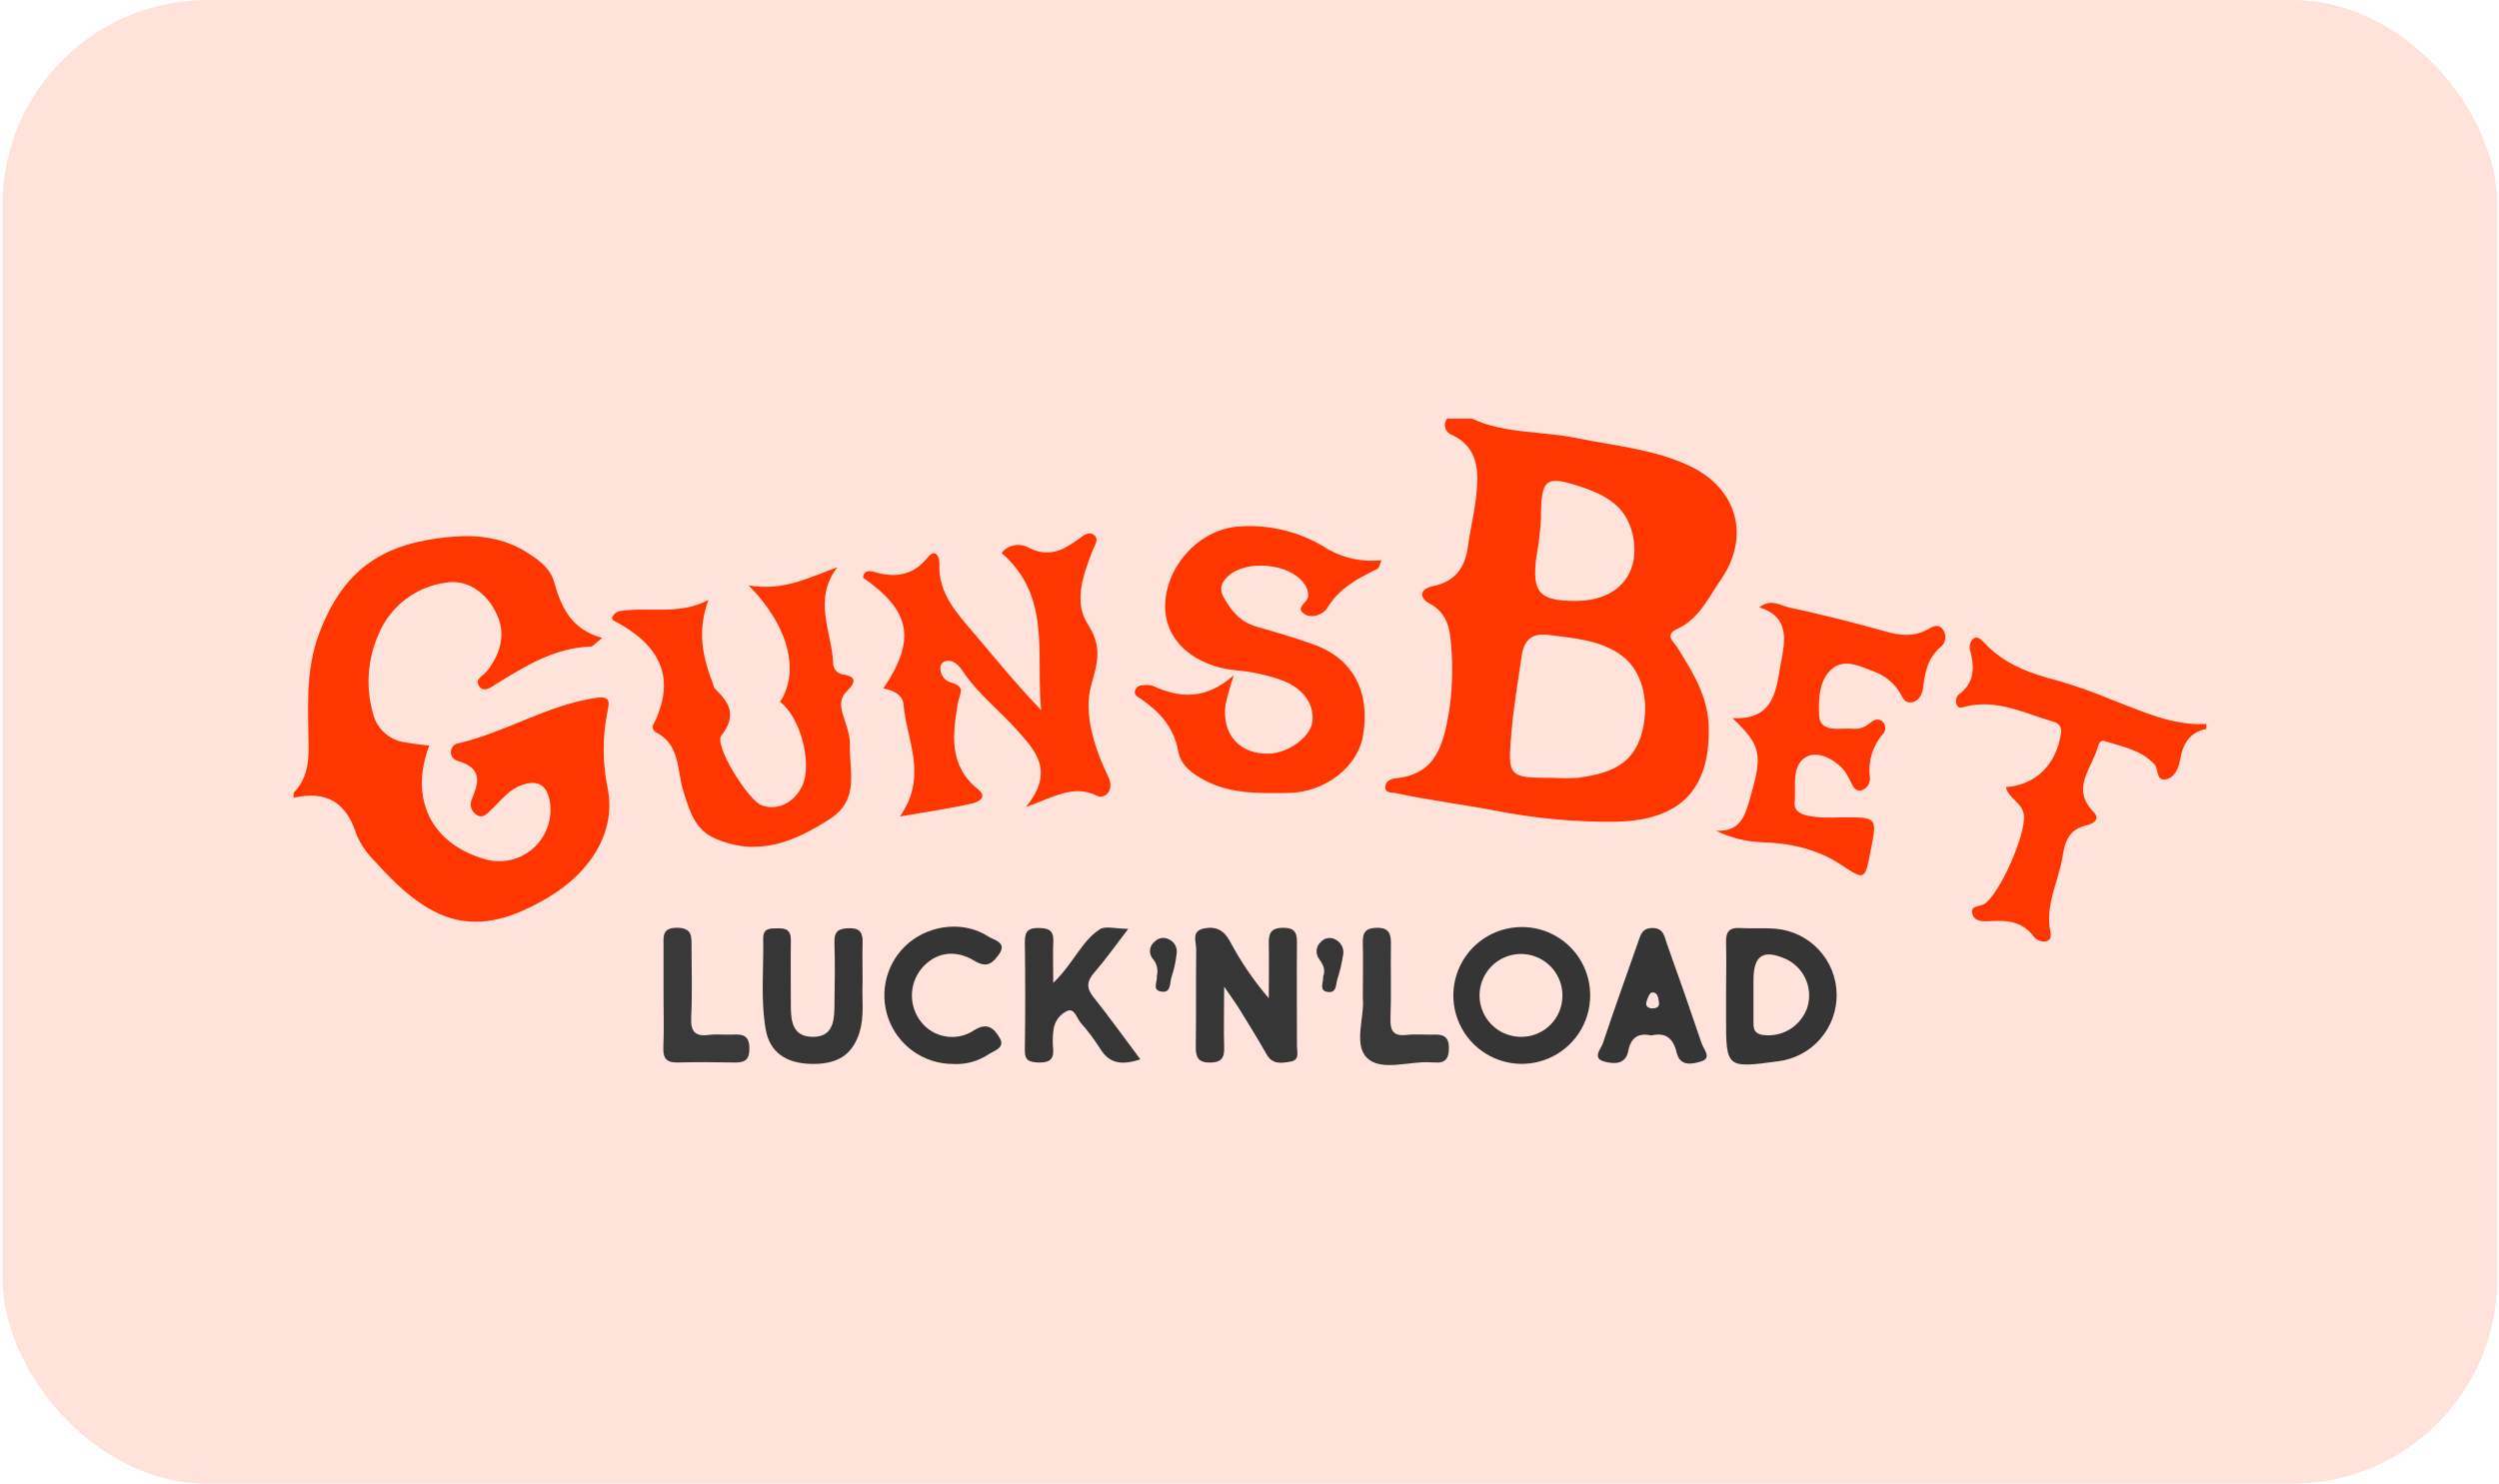 <?xml version="1.0" encoding="UTF-8"?> <svg xmlns="http://www.w3.org/2000/svg" width="586" height="348" viewBox="0 0 586 348" fill="none"><g clip-path="url(#clip0_853_290110)"><rect x="0.6" width="585" height="348" fill="#FFE3DB"></rect><path d="M68.833 185.982C71.713 183.032 72.408 179.434 72.373 175.42C72.303 166.432 71.528 157.397 74.814 148.651C80.76 132.803 90.57 127.331 105.493 125.943C111.925 125.341 118.218 126.105 123.782 129.714C126.408 131.392 128.988 133.312 129.89 136.354C131.544 142.289 133.8 147.576 141.204 149.635C139.607 150.861 139.063 151.648 138.485 151.659C129.959 151.96 123.065 156.286 116.147 160.555C115.083 161.226 113.544 162.406 112.503 161.122C111.045 159.34 113.301 158.542 114.146 157.478C117.489 153.209 118.773 148.489 116.263 143.596C113.949 138.969 109.553 135.822 104.613 136.655C101.158 137.102 97.881 138.447 95.108 140.556C92.335 142.665 90.164 145.464 88.811 148.675C86.205 154.493 85.71 161.039 87.412 167.184C87.816 168.977 88.76 170.604 90.117 171.845C91.474 173.086 93.178 173.881 95 174.125C96.84 174.483 98.725 174.634 100.646 174.888C95.891 187.544 101.224 198.059 113.949 201.599C115.94 202.131 118.034 202.142 120.03 201.632C122.027 201.122 123.859 200.108 125.351 198.687C126.843 197.266 127.945 195.485 128.552 193.515C129.158 191.546 129.248 189.454 128.814 187.44C127.97 183.691 125.61 182.997 122.313 184.154C119.27 185.23 117.443 187.821 115.175 189.938C114.215 190.817 113.301 192.125 111.705 191.095C111.124 190.721 110.695 190.152 110.496 189.491C110.296 188.829 110.34 188.118 110.617 187.486C112.364 183.402 113.081 180.175 107.39 178.497C106.893 178.387 106.452 178.101 106.147 177.693C105.842 177.285 105.694 176.781 105.728 176.273C105.763 175.765 105.98 175.286 106.337 174.924C106.695 174.562 107.171 174.339 107.679 174.298C118.715 171.707 128.502 165.298 139.827 163.69C143.297 163.193 142.869 164.847 142.441 166.894C141.228 172.914 141.26 179.119 142.534 185.126C144.385 194.924 138.809 204.422 128.432 210.576C111.45 220.617 101.189 216.938 87.77 201.877C85.99 200.126 84.571 198.043 83.594 195.745C81.222 188.157 76.445 185.334 68.833 187.139V185.982Z" fill="#FF3600"></path><path d="M517.366 170.968C513.398 171.79 511.848 174.508 511.211 178.256C510.899 180.096 509.997 182.317 508.019 182.768C505.474 183.335 506.249 180.385 505.219 179.297C502.049 175.827 497.596 175.144 493.454 173.791C492.61 173.513 492.136 174.404 491.939 175.168C490.609 180.188 485.472 184.873 490.944 190.461C492.737 192.3 490.562 193.306 489.209 193.607C485.276 194.486 484.223 197.286 483.691 200.733C482.777 206.691 479.503 212.139 480.822 218.652C481.435 221.683 477.941 221.082 477.004 219.809C474.17 215.922 470.399 215.853 466.315 216.073C464.777 216.165 462.914 216.073 462.498 214.303C462.035 212.313 464.21 212.718 465.228 212.093C468.953 209.78 475.142 195.528 474.598 191.19C474.24 188.216 470.989 187.349 470.376 184.63C477.421 184.133 482.175 179.309 483.286 172.067C483.644 169.754 481.979 169.407 480.683 169.025C474.32 167.105 468.12 164.016 461.133 165.67C460.207 165.89 459.166 166.41 458.761 165.115C458.655 164.762 458.634 164.39 458.7 164.027C458.766 163.665 458.918 163.324 459.143 163.033C463.146 160.233 463.03 156.497 461.954 152.378C461.861 151.928 461.877 151.461 462.002 151.018C462.127 150.575 462.356 150.169 462.671 149.833C463.886 149 464.765 150.261 465.506 150.99C470.225 155.93 476.264 158.07 482.696 159.701C486.924 160.953 491.083 162.428 495.155 164.12C502.35 166.827 509.361 170.274 517.366 169.811V170.968Z" fill="#FF3600"></path><path d="M234.848 129.703C235.579 128.784 236.612 128.152 237.763 127.919C238.914 127.687 240.111 127.868 241.141 128.431C245.873 130.895 249.32 129.079 252.964 126.406C253.924 125.689 255.336 124.486 256.573 125.504C257.811 126.522 256.643 127.945 256.192 129.148C254.028 134.793 251.692 141.121 255.035 146.338C258.378 151.556 257.534 154.934 255.891 160.66C254.017 167.184 256.562 175.351 259.859 182.142C261.525 185.612 258.841 187.452 257.325 186.688C251.807 183.923 247.249 186.908 240.563 189.303C247.504 180.835 242.715 175.988 238.365 171.117C234.282 166.548 229.342 162.765 225.871 157.583C224.969 156.252 223.789 154.656 221.707 155.049C221.432 155.129 221.182 155.277 220.98 155.479C220.778 155.682 220.63 155.931 220.55 156.206C220.404 157.081 220.599 157.978 221.094 158.713C221.588 159.449 222.346 159.968 223.211 160.162C226.589 161.134 224.969 162.811 224.611 164.894C223.384 172.205 222.389 179.527 229.33 185.126C231.91 187.209 228.96 188.238 227.699 188.516C222.586 189.673 217.392 190.402 211.018 191.512C217.727 182.003 212.533 173.593 211.862 165.171C211.677 162.973 209.433 161.863 207.131 161.493C214.882 150.029 213.609 143.342 202.376 135.499C202.481 133.706 204.019 133.868 204.91 134.134C209.919 135.603 214.083 135.071 217.635 130.663C219.173 128.708 220.342 130.328 220.272 132.248C219.983 139.293 224.437 143.886 228.555 148.733C233.611 154.679 238.527 160.752 244.161 166.583C242.807 153.8 246.717 139.918 234.848 129.703Z" fill="#FF3600"></path><path d="M323.958 131.4C323.484 132.476 323.403 133.228 323.044 133.413C318.417 135.646 314.068 137.936 311.245 142.598C310.4 144.01 307.855 145.166 306.051 144.114C303.425 142.587 306.664 141.36 306.768 139.88C306.824 138.733 306.434 137.61 305.681 136.745C302.326 132.117 292.238 131.227 288.004 135.102C286.373 136.594 285.83 138.168 286.986 140.204C288.745 143.281 290.862 145.872 294.471 146.936C299.098 148.278 303.726 149.585 308.191 151.228C317.283 154.537 321.344 162.253 319.632 172.479C318.371 180.01 310.609 185.921 301.944 186.002C295.408 186.071 288.884 186.28 282.787 183.179C279.745 181.618 276.887 179.605 276.297 176.239C275.303 170.616 271.948 166.984 267.575 163.965C266.811 163.444 265.736 163.028 266.21 161.836C266.615 160.83 267.644 160.679 268.639 160.679C269.214 160.624 269.795 160.695 270.34 160.888C276.575 163.745 282.683 164.277 289.323 158.377C288.541 160.651 287.892 162.969 287.38 165.318C286.443 172.259 290.711 176.99 297.606 176.771C302.152 176.632 307.612 172.733 307.798 168.893C308.029 164.265 304.79 161.292 301.076 159.731C297.307 158.328 293.358 157.467 289.346 157.174C280.554 156.214 272.341 150.418 273.301 140.655C274.169 131.747 281.989 123.835 290.92 123.476C297.673 123.05 304.4 124.662 310.227 128.103C314.28 130.768 319.137 131.934 323.958 131.4Z" fill="#FF3600"></path><path d="M143.528 144.902C143.688 144.454 143.976 144.063 144.357 143.777C144.737 143.491 145.193 143.323 145.668 143.294C152.424 142.334 159.446 144.335 166.144 140.703C163.402 147.956 164.779 154.203 167.174 160.369C167.313 160.727 167.324 161.202 167.567 161.445C170.945 164.73 172.923 167.703 169.152 172.527C167.393 174.841 175.306 187.438 178.406 188.792C182.085 190.377 186.273 188.375 188.193 184.165C190.507 178.924 187.615 168.073 182.906 164.638C187.534 157.616 185.093 146.95 175.549 137.313C183.843 138.736 189.813 135.37 196.372 133.056C190.449 140.668 195.134 148.303 195.377 155.73C195.412 156.324 195.645 156.888 196.04 157.333C196.434 157.778 196.967 158.077 197.552 158.182C201.369 158.749 200.328 160.369 198.489 162.22C196.927 163.793 197.031 165.563 197.633 167.553C198.362 169.866 199.368 172.4 199.299 174.794C199.125 180.845 201.612 187.519 194.671 192.043C186.238 197.514 177.678 201.031 167.683 196.67C162.859 194.588 161.679 190.064 160.256 185.622C158.694 180.694 159.597 174.575 153.65 171.683C153.442 171.52 153.277 171.308 153.172 171.066C153.067 170.823 153.024 170.558 153.049 170.294C159.053 158.587 154.31 150.964 143.794 145.492C143.586 145.377 143.586 145.087 143.528 144.902Z" fill="#FF3600"></path><path d="M402.412 194.855C408.081 195.132 409.168 191.384 410.302 187.486C413.402 176.901 413.066 174.934 406.253 168.433C416.329 169.046 416.525 161.319 417.671 155.199C418.561 150.479 419.822 144.66 412.534 142.474C415.311 140.276 417.497 142.069 419.475 142.474C427.145 144.117 434.768 146.049 442.334 148.166C445.642 149.091 448.696 149.392 451.808 147.749C452.965 147.148 454.307 146.153 455.464 147.483C455.978 148.084 456.234 148.864 456.175 149.653C456.117 150.442 455.749 151.175 455.152 151.694C452.086 154.262 451.392 157.57 450.975 161.238C450.813 162.637 450.085 164.407 448.361 164.708C446.348 165.101 446.047 163.088 445.157 161.932C443.846 160.007 441.989 158.52 439.824 157.663C436.585 156.506 432.952 154.412 429.921 156.633C426.451 159.178 426.451 164.141 426.566 167.785C426.775 172.031 431.506 170.666 434.56 170.943C435.921 171.05 437.269 170.613 438.308 169.729C439.211 169 440.286 168.294 441.397 169.208C441.613 169.405 441.786 169.646 441.905 169.914C442.023 170.181 442.084 170.471 442.084 170.764C442.084 171.057 442.023 171.346 441.905 171.614C441.786 171.882 441.613 172.123 441.397 172.32C440.249 173.68 439.397 175.263 438.893 176.97C438.389 178.676 438.245 180.469 438.47 182.234C438.569 182.913 438.422 183.604 438.055 184.184C437.687 184.763 437.125 185.192 436.469 185.392C434.757 185.727 434.398 184.027 433.75 182.916C433.411 182.216 433.025 181.54 432.594 180.892C430.372 178.139 426.578 176.265 424.068 177.283C419.834 179.087 421.222 184.432 420.829 188.122C420.493 191.234 424.299 191.5 426.995 191.72C428.718 191.859 430.465 191.72 432.189 191.72C440.194 191.72 440.194 191.72 438.702 199.32C437.279 206.677 437.36 206.539 431.495 202.698C425.884 199.031 419.452 197.712 412.87 197.539C409.237 197.372 405.677 196.458 402.412 194.855Z" fill="#FF3600"></path><path d="M393.356 147.483C398.411 145.169 400.597 140.195 403.489 136.03C410.511 125.908 407.423 114.629 396.306 109.342C387.907 105.351 378.653 104.588 369.699 102.748C361.509 101.071 352.913 101.8 345.128 98.179H339.344C339.101 98.487 338.936 98.85 338.863 99.236C338.79 99.621 338.812 100.019 338.925 100.395C339.039 100.771 339.241 101.113 339.515 101.394C339.79 101.675 340.128 101.886 340.501 102.008C346.574 104.923 346.782 110.279 346.227 115.797C345.822 119.962 344.781 124.057 344.226 128.21C343.566 133.138 341.195 136.412 336.128 137.465C332.588 138.193 332.9 140.333 335.26 141.583C339.413 143.769 340.038 147.656 340.281 151.3C340.753 156.647 340.567 162.032 339.726 167.334C338.372 174.992 336.579 181.643 327.267 182.557C326.11 182.673 324.826 183.298 324.849 184.593C324.849 186.178 326.422 185.831 327.486 186.062C335.133 187.717 342.918 188.665 350.623 190.134C359.815 191.951 369.168 192.827 378.537 192.749C392.095 192.541 401.118 186.965 400.678 170.445C400.493 163.296 396.953 157.72 393.402 151.994C392.511 150.513 390.151 148.952 393.356 147.483ZM360.259 130.697C360.814 127.7 361.177 124.671 361.347 121.628C361.347 112.049 362.422 111.355 371.33 114.386C377.449 116.48 382.065 119.511 383.106 126.741C384.263 135.058 379.034 140.947 369.502 140.947C361.023 140.981 359.195 139.049 360.259 130.697ZM384.772 172.713C382.458 180.012 376.42 181.528 370.011 182.453C368.085 182.582 366.153 182.582 364.227 182.453C353.723 182.453 353.503 182.338 354.417 171.868C354.938 165.818 355.967 159.803 356.835 153.776C357.344 150.247 359.149 148.396 363.036 148.905C369.086 149.715 375.344 150.062 380.388 153.845C385.432 157.628 387.051 165.46 384.772 172.713Z" fill="#FF3600"></path><path d="M287.054 231.42C287.054 237.204 286.927 241.427 287.054 245.649C287.147 248.206 286.337 249.235 283.688 249.235C281.039 249.235 280.368 248.021 280.403 245.568C280.518 237.933 280.403 230.287 280.507 222.64C280.507 220.916 279.269 218.371 282.346 217.77C285.076 217.238 286.973 218.117 288.408 220.778C290.943 225.558 294 230.043 297.524 234.15C297.524 229.974 297.616 225.787 297.524 221.622C297.443 219.065 297.882 217.585 300.994 217.631C303.921 217.631 304.152 219.112 304.129 221.391C304.06 229.373 304.129 237.343 304.129 245.325C304.129 246.702 304.812 248.645 302.671 249.004C300.531 249.363 298.403 249.791 296.991 247.28C294.886 243.521 292.572 239.865 290.317 236.186C289.553 235.006 288.72 233.873 287.054 231.42Z" fill="#363636"></path><path d="M246.982 230.54C251.702 226.028 253.541 220.834 257.868 217.988C259.21 217.109 261.616 217.861 264.577 217.861C261.523 221.84 259.175 225.172 256.48 228.272C254.768 230.285 254.802 231.847 256.41 233.883C260.101 238.51 263.594 243.38 267.412 248.482C263.34 249.789 260.193 249.755 257.891 245.833C256.553 243.736 255.052 241.748 253.403 239.887C252.512 238.799 251.957 236.555 250.418 237.053C249.498 237.441 248.698 238.068 248.102 238.87C247.506 239.671 247.136 240.618 247.028 241.611C246.832 243.091 246.808 244.59 246.959 246.076C247.156 248.54 245.964 249.269 243.697 249.222C241.429 249.176 240.226 248.806 240.319 246.203C240.446 237.747 240.435 229.29 240.319 220.834C240.319 218.405 241.21 217.63 243.523 217.676C245.663 217.676 247.063 218.092 246.994 220.661C246.867 223.564 246.982 226.491 246.982 230.54Z" fill="#363636"></path><path d="M202.271 230.52C202.051 234.13 202.792 238.306 201.473 242.366C199.796 247.537 196.209 249.77 189.905 249.538C184.121 249.33 180.465 246.681 179.551 241.441C178.325 234.373 179.112 227.2 178.961 220.074C178.961 217.61 180.731 217.761 182.432 217.761C184.468 217.68 185.486 218.316 185.451 220.56C185.37 225.87 185.451 231.18 185.451 236.49C185.509 239.821 186.064 243.06 190.356 243.199C194.983 243.338 195.619 240.006 195.666 236.443C195.735 231.307 195.839 226.159 195.666 221.023C195.585 218.235 196.892 217.737 199.298 217.726C201.704 217.714 202.352 218.883 202.271 221.127C202.19 224.031 202.271 227.027 202.271 230.52Z" fill="#363636"></path><path d="M223.325 249.562C220.029 249.534 216.822 248.494 214.136 246.584C211.451 244.673 209.416 241.984 208.308 238.88C207.201 235.776 207.073 232.407 207.942 229.228C208.811 226.048 210.635 223.213 213.168 221.104C218.432 216.766 226.206 216.049 231.758 219.67C233.066 220.526 236.282 221.023 234.234 223.869C232.904 225.72 231.539 227.224 228.577 225.408C223.799 222.481 219.161 223.487 216.049 227.235C214.63 228.993 213.85 231.18 213.835 233.439C213.821 235.698 214.572 237.895 215.968 239.671C217.414 241.524 219.511 242.758 221.834 243.121C224.156 243.484 226.53 242.949 228.473 241.626C231.735 239.602 233.228 241.453 234.431 243.477C235.807 245.791 233.089 246.427 231.816 247.295C229.314 248.968 226.328 249.765 223.325 249.562Z" fill="#353535"></path><path d="M319.573 234.245C319.573 229.144 319.677 225.153 319.573 221.173C319.492 218.663 320.267 217.633 322.962 217.622C325.658 217.61 326.201 218.998 326.167 221.347C326.063 227.131 326.282 232.984 326.063 238.792C325.947 241.799 326.734 243.107 329.915 242.748C332.043 242.505 334.241 242.748 336.393 242.679C338.545 242.609 339.725 243.234 339.759 245.721C339.794 248.208 338.961 249.504 336.289 249.191C336.115 249.191 335.953 249.191 335.78 249.191C330.551 248.775 323.807 251.505 320.464 248.035C317.363 244.888 320.047 238.236 319.573 234.245Z" fill="#393939"></path><path d="M155.593 233.344C155.593 229.515 155.593 225.697 155.593 221.868C155.593 219.67 155.223 217.646 158.694 217.611C162.349 217.611 162.164 219.67 162.164 222.123C162.164 227.606 162.349 233.101 162.083 238.573C161.909 241.858 162.916 243.2 166.224 242.749C168.029 242.529 169.88 242.749 171.708 242.679C174.183 242.517 175.768 242.841 175.722 246.046C175.722 248.949 174.264 249.262 171.985 249.215C167.67 249.134 163.344 249.1 159.017 249.215C156.507 249.285 155.443 248.475 155.547 245.745C155.72 241.627 155.593 237.497 155.593 233.344Z" fill="#393939"></path><path d="M271.276 228.898C271.457 228.184 271.458 227.435 271.279 226.72C271.099 226.005 270.744 225.346 270.246 224.803C270.018 224.509 269.85 224.173 269.753 223.813C269.657 223.454 269.633 223.079 269.684 222.71C269.734 222.341 269.858 221.987 270.048 221.666C270.238 221.346 270.491 221.068 270.79 220.847C271.19 220.428 271.712 220.147 272.281 220.043C272.85 219.939 273.438 220.018 273.96 220.268C274.655 220.54 275.23 221.05 275.584 221.706C275.938 222.363 276.047 223.125 275.892 223.854C275.695 225.641 275.307 227.402 274.735 229.106C274.249 230.448 274.735 233.016 272.282 232.577C270.038 232.23 271.472 230.217 271.276 228.898Z" fill="#363636"></path><path d="M310.262 229.073C310.898 227.488 310.262 226.262 309.359 224.978C308.893 224.385 308.672 223.637 308.741 222.886C308.81 222.135 309.163 221.439 309.729 220.941C310.173 220.443 310.781 220.122 311.442 220.037C312.103 219.952 312.772 220.109 313.327 220.478C313.977 220.846 314.484 221.42 314.769 222.11C315.054 222.8 315.101 223.565 314.9 224.284C314.62 226.064 314.202 227.82 313.651 229.536C313.211 230.762 313.547 233.006 311.337 232.671C309.128 232.335 310.423 230.357 310.262 229.073Z" fill="#363636"></path><path d="M356.695 217.448C353.527 217.478 350.438 218.445 347.819 220.227C345.199 222.01 343.166 224.528 341.976 227.464C340.785 230.401 340.491 233.624 341.13 236.727C341.769 239.831 343.312 242.675 345.565 244.903C347.818 247.13 350.681 248.641 353.791 249.244C356.902 249.847 360.121 249.516 363.044 248.292C365.966 247.068 368.461 245.006 370.213 242.366C371.966 239.726 372.897 236.627 372.89 233.458C372.892 231.34 372.473 229.242 371.657 227.286C370.842 225.331 369.646 223.557 368.139 222.068C366.633 220.578 364.845 219.403 362.881 218.61C360.916 217.817 358.813 217.422 356.695 217.448ZM356.695 243.199C354.777 243.205 352.899 242.644 351.299 241.586C349.699 240.527 348.448 239.019 347.704 237.25C346.96 235.482 346.756 233.533 347.118 231.649C347.48 229.765 348.391 228.03 349.737 226.663C351.083 225.296 352.804 224.359 354.682 223.968C356.56 223.577 358.512 223.751 360.291 224.468C362.071 225.185 363.598 226.412 364.681 227.995C365.765 229.579 366.355 231.447 366.378 233.366C366.405 234.652 366.175 235.931 365.7 237.126C365.225 238.322 364.516 239.41 363.613 240.327C362.71 241.244 361.633 241.97 360.445 242.464C359.257 242.957 357.981 243.207 356.695 243.199Z" fill="#353535"></path><path d="M416.479 217.854C413.68 217.611 410.834 217.854 408.023 217.681C405.212 217.507 404.68 218.838 404.749 221.267C404.877 225.246 404.749 229.237 404.749 233.217V238.7C404.749 250.523 404.83 250.592 417.023 248.926C420.848 248.442 424.359 246.562 426.881 243.646C429.403 240.73 430.758 236.985 430.687 233.131C430.615 229.276 429.121 225.584 426.492 222.764C423.863 219.944 420.285 218.196 416.445 217.854H416.479ZM423.559 236.942C422.725 238.934 421.244 240.588 419.356 241.638C417.467 242.687 415.281 243.07 413.148 242.726C411.355 242.367 411.17 241.291 411.181 239.88C411.181 237.728 411.181 235.577 411.181 233.425V229.955C411.181 223.985 413.495 222.528 419.048 225.073C421.157 226.135 422.79 227.949 423.626 230.158C424.461 232.366 424.437 234.808 423.559 237V236.942Z" fill="#353535"></path><path d="M399.058 244.816C396.397 236.957 393.667 229.125 390.867 221.321C390.289 219.701 390.127 217.688 387.513 217.677C384.898 217.665 384.667 219.539 384.042 221.216C381.277 229.037 378.501 236.845 375.863 244.711C375.401 246.1 373.191 248.251 376.349 249.038C378.536 249.582 381.196 249.744 381.833 246.458C382.411 243.45 384.146 242.178 387.189 242.884C390.578 242.074 392.36 243.508 393.169 246.909C393.979 250.31 396.975 249.57 398.954 248.945C401.464 248.159 399.52 246.157 399.058 244.816ZM387.489 236.533C386.564 236.533 385.824 236.024 386.055 235.098C386.286 234.173 386.876 232.785 387.385 232.785C388.785 232.692 388.878 234.173 389.028 235.191C389.178 236.209 388.357 236.533 387.432 236.533H387.489Z" fill="#353535"></path></g><defs><clipPath id="clip0_853_290110"><rect x="0.6" width="585" height="348" rx="48" fill="white"></rect></clipPath></defs></svg> 